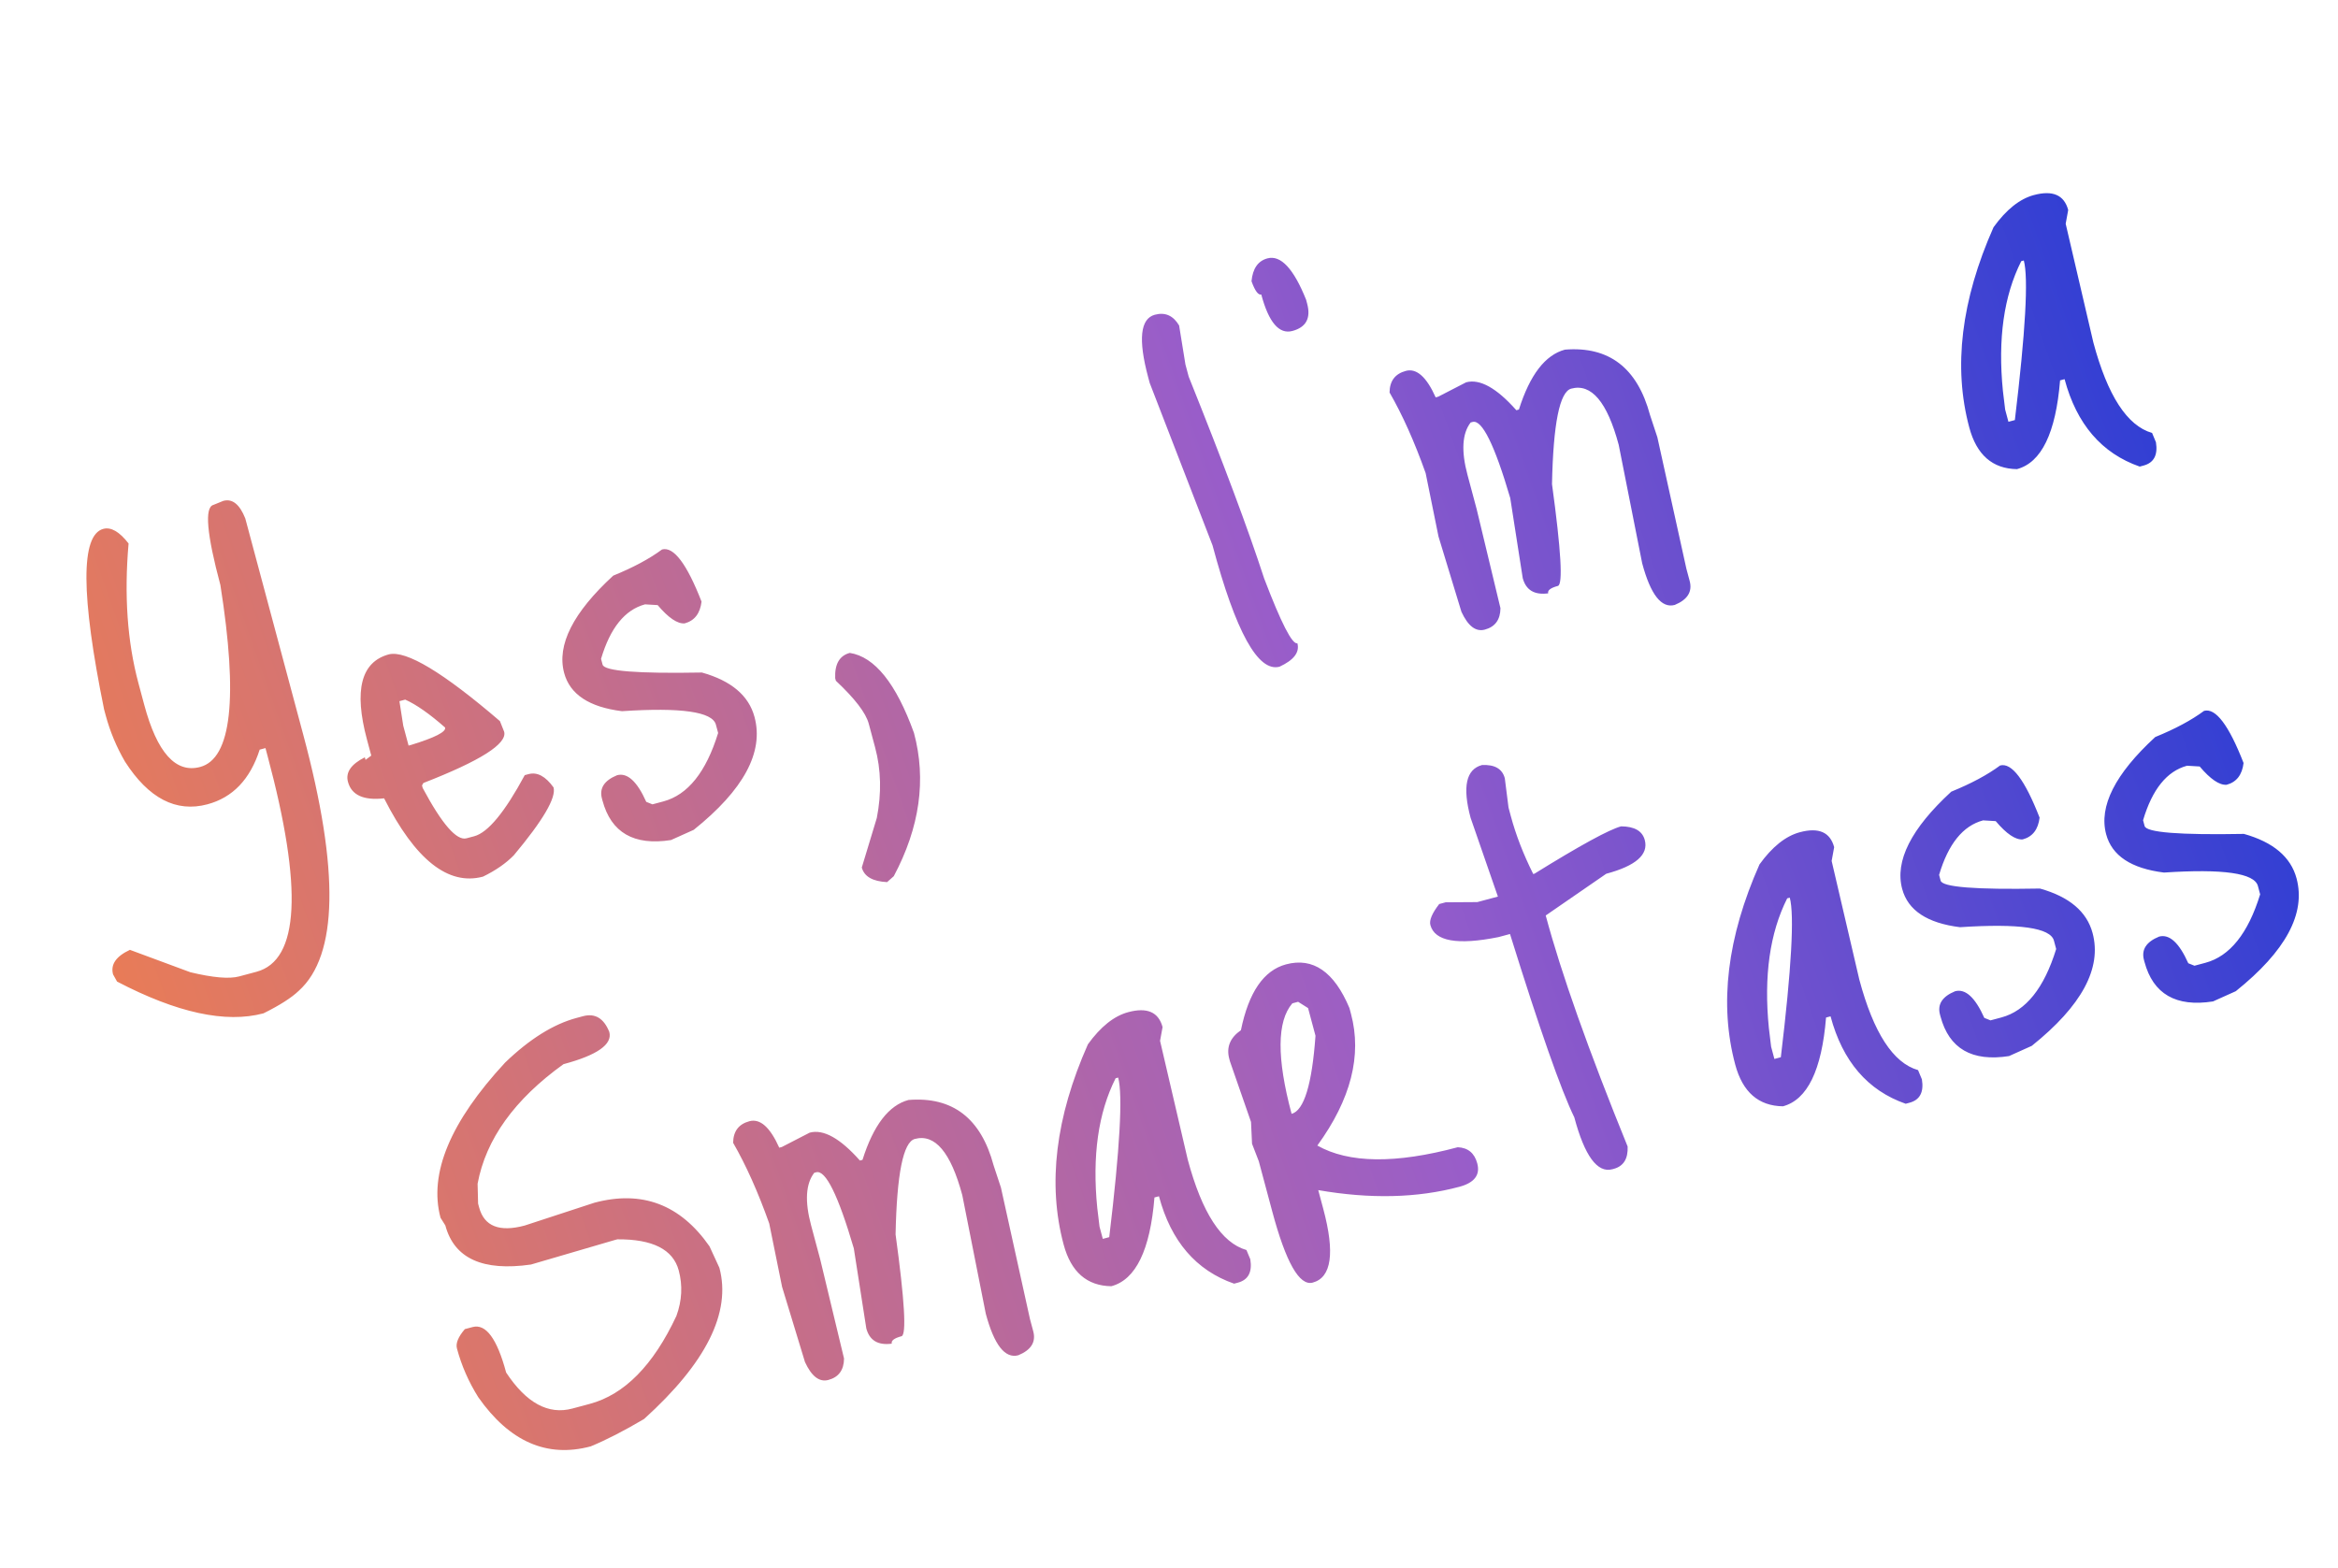 <svg width="337" height="226" viewBox="0 0 337 226" fill="none" xmlns="http://www.w3.org/2000/svg">
    <path d="M14.888 76.249C16.001 75.951 17.216 76.653 18.533 78.354C17.883 85.816 18.352 92.515 19.942 98.45L20.787 101.602C22.642 108.526 25.332 111.516 28.856 110.572C33.368 109.363 34.339 100.621 31.768 84.349C29.797 76.992 29.46 73.14 30.758 72.792L32.192 72.209C33.491 71.861 34.545 72.705 35.355 74.741L43.729 105.99C48.947 125.463 48.726 137.747 43.068 142.841C42.014 143.852 40.316 144.936 37.976 146.094C32.536 147.551 25.501 146.024 16.871 141.512L16.295 140.474C15.914 139.052 16.725 137.874 18.727 136.94L27.444 140.17C30.702 140.953 33.042 141.154 34.464 140.773L36.967 140.103C43.149 138.446 43.681 128.067 38.562 108.965L38.264 107.852L37.43 108.076C36.058 112.352 33.548 114.979 29.901 115.957C25.388 117.166 21.426 115.113 18.014 109.799C16.783 107.678 15.853 105.442 15.224 103.093L15 102.259C11.649 85.797 11.612 77.127 14.888 76.249ZM56.063 94.337C58.553 93.736 63.885 96.945 72.06 103.964L72.668 105.491C73.132 107.222 69.253 109.686 61.033 112.882L60.829 113.235L60.928 113.606C63.717 118.822 65.823 121.239 67.245 120.858L68.357 120.56C70.336 120.03 72.762 117.094 75.638 111.752L76.194 111.603C77.43 111.272 78.629 111.911 79.789 113.522C80.187 115.005 78.278 118.267 74.062 123.305C72.918 124.473 71.437 125.5 69.62 126.384C64.612 127.726 59.861 123.963 55.365 115.097C52.405 115.426 50.668 114.633 50.155 112.716C49.791 111.356 50.601 110.178 52.587 109.182L52.687 109.553L53.514 108.934L52.893 106.616C50.988 99.506 52.045 95.413 56.063 94.337ZM58.409 100.864L57.574 101.088L58.123 104.618L58.893 107.493L59.264 107.393C62.692 106.342 64.324 105.507 64.158 104.889C61.905 102.909 59.989 101.567 58.409 100.864ZM95.429 79.217C97.098 78.77 98.995 81.276 101.121 86.736C100.917 88.447 100.104 89.493 98.682 89.874C97.643 89.954 96.347 89.075 94.795 87.238L92.977 87.129C90.071 87.908 87.958 90.528 86.635 94.99L86.859 95.825C87.108 96.752 91.88 97.13 101.176 96.958C105.403 98.144 107.931 100.283 108.759 103.374C110.117 108.443 107.197 113.864 99.998 119.636L96.716 121.111C91.374 121.946 88.082 120.046 86.839 115.409L86.765 115.131C86.367 113.647 87.093 112.525 88.944 111.764C90.427 111.367 91.831 112.647 93.153 115.606L94.044 115.963L95.621 115.541C99.144 114.597 101.775 111.308 103.512 105.674L103.189 104.469C102.692 102.614 98.179 101.968 89.65 102.531C84.921 101.943 82.142 100.104 81.314 97.013C80.237 92.994 82.596 88.321 88.39 82.991C91.258 81.825 93.604 80.567 95.429 79.217ZM122.488 94.13C126.083 94.69 129.168 98.535 131.74 105.664C133.546 112.402 132.575 119.288 128.828 126.322L127.864 127.176C125.782 127.072 124.567 126.37 124.219 125.072L126.381 117.933C127.082 114.366 127.002 110.975 126.14 107.761L125.221 104.33C124.807 102.784 123.228 100.723 120.483 98.145L120.384 97.775C120.303 95.742 121.004 94.527 122.488 94.13ZM166.462 45.375C167.946 44.977 169.111 45.493 169.958 46.923L170.868 52.543L171.34 54.305C176.314 66.687 179.939 76.383 182.215 83.393C184.667 89.826 186.265 92.943 187.006 92.744C187.354 94.042 186.496 95.166 184.432 96.117C181.341 96.945 178.122 91.116 174.776 78.628L165.72 55.215L165.496 54.38C164.038 48.94 164.36 45.938 166.462 45.375ZM182.689 37.25C184.606 36.737 186.463 38.724 188.262 43.211L188.411 43.767C188.974 45.869 188.267 47.185 186.288 47.715C184.372 48.229 182.875 46.477 181.799 42.458C181.366 42.574 180.897 41.938 180.393 40.549C180.564 38.714 181.329 37.615 182.689 37.25ZM200.291 56.586C200.309 54.924 201.091 53.886 202.637 53.472C204.182 53.058 205.616 54.33 206.939 57.289L207.31 57.189L211.327 55.119C213.305 54.589 215.719 55.93 218.567 59.142L218.938 59.043C220.515 54.049 222.725 51.17 225.569 50.408C231.926 49.898 236.015 53.043 237.837 59.843L238.892 63.039L243.076 81.993L243.549 83.755C243.963 85.301 243.245 86.454 241.395 87.215C239.478 87.728 237.915 85.729 236.706 81.216L233.322 64.134C231.665 57.952 229.384 55.25 226.479 56.029C224.81 56.476 223.885 61.063 223.706 69.791C225.016 79.379 225.3 84.272 224.559 84.471C223.508 84.752 223.04 85.109 223.156 85.542C221.174 85.808 219.95 85.076 219.487 83.345L217.686 71.802C215.43 64.124 213.622 60.468 212.261 60.832L211.983 60.907C210.753 62.495 210.601 65.02 211.529 68.482L212.845 73.397L216.276 87.684C216.257 89.345 215.506 90.375 214.023 90.772C212.724 91.12 211.6 90.262 210.649 88.198L207.347 77.355L205.493 68.211C203.88 63.674 202.145 59.799 200.291 56.586ZM293.161 28.123C295.881 27.394 297.531 28.112 298.11 30.276L297.748 32.261L301.738 49.379C303.792 57.045 306.613 61.391 310.201 62.417L310.759 63.759C311.054 65.601 310.46 66.721 308.976 67.119L308.42 67.268C302.939 65.357 299.328 61.156 297.589 54.665L296.94 54.839C296.323 62.426 294.252 66.691 290.728 67.635C287.203 67.586 284.911 65.583 283.851 61.626C281.515 52.91 282.681 43.288 287.347 32.762C289.183 30.216 291.121 28.67 293.161 28.123ZM288.699 56.352L289.024 59.048L289.496 60.81L290.423 60.561C291.962 47.759 292.392 40.09 291.713 37.555L291.342 37.655C288.833 42.634 287.952 48.866 288.699 56.352ZM83.109 146.755L84.036 146.506C85.767 146.043 87.03 146.798 87.824 148.771C88.304 150.564 86.102 152.115 81.219 153.423C74.163 158.494 70.037 164.238 68.841 170.654L68.912 173.517L69.061 174.074C69.79 176.794 71.978 177.665 75.625 176.688L85.676 173.398C92.538 171.56 98.069 173.655 102.269 179.686L103.695 182.782C105.418 189.212 101.799 196.476 92.838 204.575C89.978 206.269 87.416 207.585 85.15 208.523C78.844 210.213 73.441 207.851 68.939 201.438C67.551 199.225 66.526 196.883 65.864 194.41C65.665 193.668 66.045 192.738 67.004 191.62L68.117 191.322C70.033 190.808 71.646 192.993 72.954 197.877C75.854 202.268 79.034 204 82.496 203.072L85 202.402C90.007 201.06 94.174 196.829 97.501 189.71C98.302 187.507 98.413 185.324 97.833 183.16C97.022 180.131 94.07 178.636 88.979 178.675L88.608 178.775L76.535 182.308C69.581 183.31 65.467 181.431 64.191 176.67L63.497 175.564C61.791 169.197 64.895 161.74 72.808 153.192C76.337 149.795 79.771 147.649 83.109 146.755ZM105.674 164.76C105.692 163.099 106.474 162.061 108.02 161.647C109.565 161.233 110.999 162.505 112.322 165.463L112.693 165.364L116.71 163.294C118.688 162.764 121.102 164.105 123.95 167.317L124.321 167.218C125.898 162.223 128.109 159.345 130.952 158.583C137.309 158.073 141.398 161.217 143.22 168.017L144.275 171.213L148.46 190.168L148.932 191.93C149.346 193.475 148.628 194.629 146.778 195.389C144.861 195.903 143.298 193.903 142.089 189.39L138.705 172.308C137.048 166.126 134.767 163.425 131.862 164.203C130.193 164.65 129.268 169.238 129.089 177.966C130.399 187.553 130.684 192.447 129.942 192.645C128.891 192.927 128.423 193.284 128.539 193.717C126.557 193.983 125.333 193.251 124.87 191.52L123.069 179.977C120.813 172.299 119.005 168.642 117.645 169.007L117.366 169.081C116.136 170.67 115.984 173.195 116.912 176.657L118.228 181.572L121.659 195.859C121.64 197.52 120.889 198.549 119.406 198.947C118.107 199.295 116.983 198.437 116.032 196.372L112.73 185.53L110.876 176.386C109.263 171.849 107.528 167.974 105.674 164.76ZM162.623 145.923C165.343 145.194 166.993 145.911 167.573 148.075L167.211 150.06L171.201 167.179C173.255 174.844 176.076 179.19 179.664 180.217L180.222 181.558C180.517 183.4 179.923 184.52 178.439 184.918L177.883 185.067C172.401 183.157 168.791 178.956 167.052 172.465L166.403 172.639C165.785 180.225 163.715 184.49 160.191 185.435C156.666 185.385 154.373 183.382 153.313 179.426C150.978 170.709 152.143 161.088 156.81 150.561C158.645 148.016 160.583 146.469 162.623 145.923ZM158.161 174.151L158.486 176.847L158.958 178.609L159.886 178.361C161.424 165.558 161.854 157.889 161.175 155.355L160.804 155.454C158.295 160.433 157.415 166.666 158.161 174.151ZM185.366 139.034C189.261 137.99 192.308 140.089 194.508 145.33L194.731 146.165C196.338 152.161 194.721 158.491 189.881 165.155C194.411 167.718 201.158 167.799 210.121 165.397C211.597 165.465 212.534 166.241 212.932 167.725C213.379 169.394 212.521 170.518 210.357 171.098C204.299 172.721 197.517 172.882 190.012 171.58L190.733 174.269C192.439 180.637 191.932 184.185 189.212 184.914C187.296 185.427 185.352 182.006 183.381 174.649L181.443 167.416L180.469 164.894L180.323 161.753L177.289 153.025L177.189 152.654C176.742 150.985 177.301 149.609 178.866 148.527C179.985 143.06 182.152 139.895 185.366 139.034ZM186.171 160.584C187.964 160.103 189.112 156.35 189.615 149.325L188.546 145.337L187.111 144.43L186.276 144.654C184.053 147.237 184.018 152.547 186.171 160.584ZM213.61 110.297C215.44 110.204 216.537 110.837 216.902 112.197L217.439 116.426L217.762 117.632C218.49 120.352 219.57 123.144 221 126.007L221.185 125.957C227.776 121.872 231.938 119.598 233.668 119.134C235.594 119.148 236.73 119.804 237.078 121.103C237.641 123.204 235.79 124.827 231.525 125.97L222.8 131.985C225.036 140.33 228.972 151.434 234.608 165.296C234.684 167.064 234.012 168.139 232.59 168.52L232.404 168.57C230.241 169.149 228.413 166.657 226.923 161.094C225.009 157.167 221.919 148.355 217.652 134.656L215.983 135.104C210.073 136.29 206.803 135.708 206.173 133.359C205.991 132.679 206.417 131.671 207.45 130.334L208.377 130.085L212.941 130.055L215.908 129.26L211.968 117.892C210.775 113.441 211.322 110.909 213.61 110.297ZM259.427 119.984C262.147 119.255 263.797 119.973 264.377 122.136L264.014 124.122L268.005 141.24C270.059 148.906 272.88 153.252 276.468 154.278L277.026 155.62C277.321 157.462 276.727 158.582 275.243 158.98L274.686 159.129C269.205 157.218 265.595 153.017 263.856 146.526L263.207 146.7C262.589 154.287 260.518 158.552 256.995 159.496C253.47 159.447 251.177 157.444 250.117 153.487C247.782 144.771 248.947 135.149 253.614 124.623C255.449 122.077 257.387 120.531 259.427 119.984ZM254.965 148.213L255.29 150.909L255.762 152.67L256.689 152.422C258.228 139.619 258.658 131.951 257.979 129.416L257.608 129.516C255.099 134.495 254.218 140.727 254.965 148.213ZM288.295 110.361C289.964 109.913 291.862 112.42 293.987 117.88C293.783 119.591 292.97 120.637 291.548 121.018C290.51 121.097 289.214 120.219 287.662 118.382L285.844 118.273C282.938 119.051 280.824 121.672 279.502 126.134L279.726 126.968C279.974 127.896 284.747 128.273 294.043 128.102C298.27 129.288 300.798 131.427 301.626 134.518C302.984 139.587 300.064 145.007 292.864 150.779L289.582 152.255C284.24 153.09 280.948 151.189 279.706 146.553L279.631 146.275C279.234 144.791 279.96 143.669 281.81 142.908C283.294 142.511 284.697 143.791 286.02 146.749L286.911 147.107L288.487 146.685C292.011 145.74 294.641 142.452 296.378 136.818L296.055 135.613C295.559 133.758 291.046 133.112 282.517 133.675C277.787 133.087 275.008 131.247 274.18 128.156C273.104 124.138 275.462 119.464 281.256 114.135C284.124 112.969 286.471 111.711 288.295 110.361ZM317.696 102.483C319.365 102.036 321.262 104.542 323.388 110.002C323.184 111.713 322.371 112.759 320.949 113.14C319.91 113.22 318.614 112.341 317.062 110.504L315.244 110.395C312.338 111.173 310.225 113.794 308.903 118.256L309.126 119.091C309.375 120.018 314.147 120.396 323.443 120.224C327.67 121.41 330.198 123.549 331.026 126.64C332.385 131.709 329.464 137.13 322.265 142.902L318.983 144.377C313.641 145.212 310.349 143.312 309.106 138.675L309.032 138.397C308.634 136.913 309.361 135.791 311.211 135.03C312.694 134.633 314.098 135.913 315.42 138.872L316.311 139.229L317.888 138.807C321.411 137.863 324.042 134.574 325.779 128.94L325.456 127.735C324.959 125.88 320.446 125.234 311.917 125.797C307.188 125.209 304.409 123.369 303.581 120.278C302.504 116.26 304.863 111.586 310.657 106.257C313.525 105.091 315.871 103.833 317.696 102.483Z"
          fill="url(#paint0_linear_6706_31637)"/>
    <defs>
        <linearGradient id="paint0_linear_6706_31637" x1="36.269" y1="221.988" x2="370.193" y2="103.956"
                        gradientUnits="userSpaceOnUse">
            <stop stop-color="#EC7D52"/>
            <stop offset="0.52" stop-color="#985DCA"/>
            <stop offset="1" stop-color="#1035D6"/>
        </linearGradient>
    </defs>
</svg>
